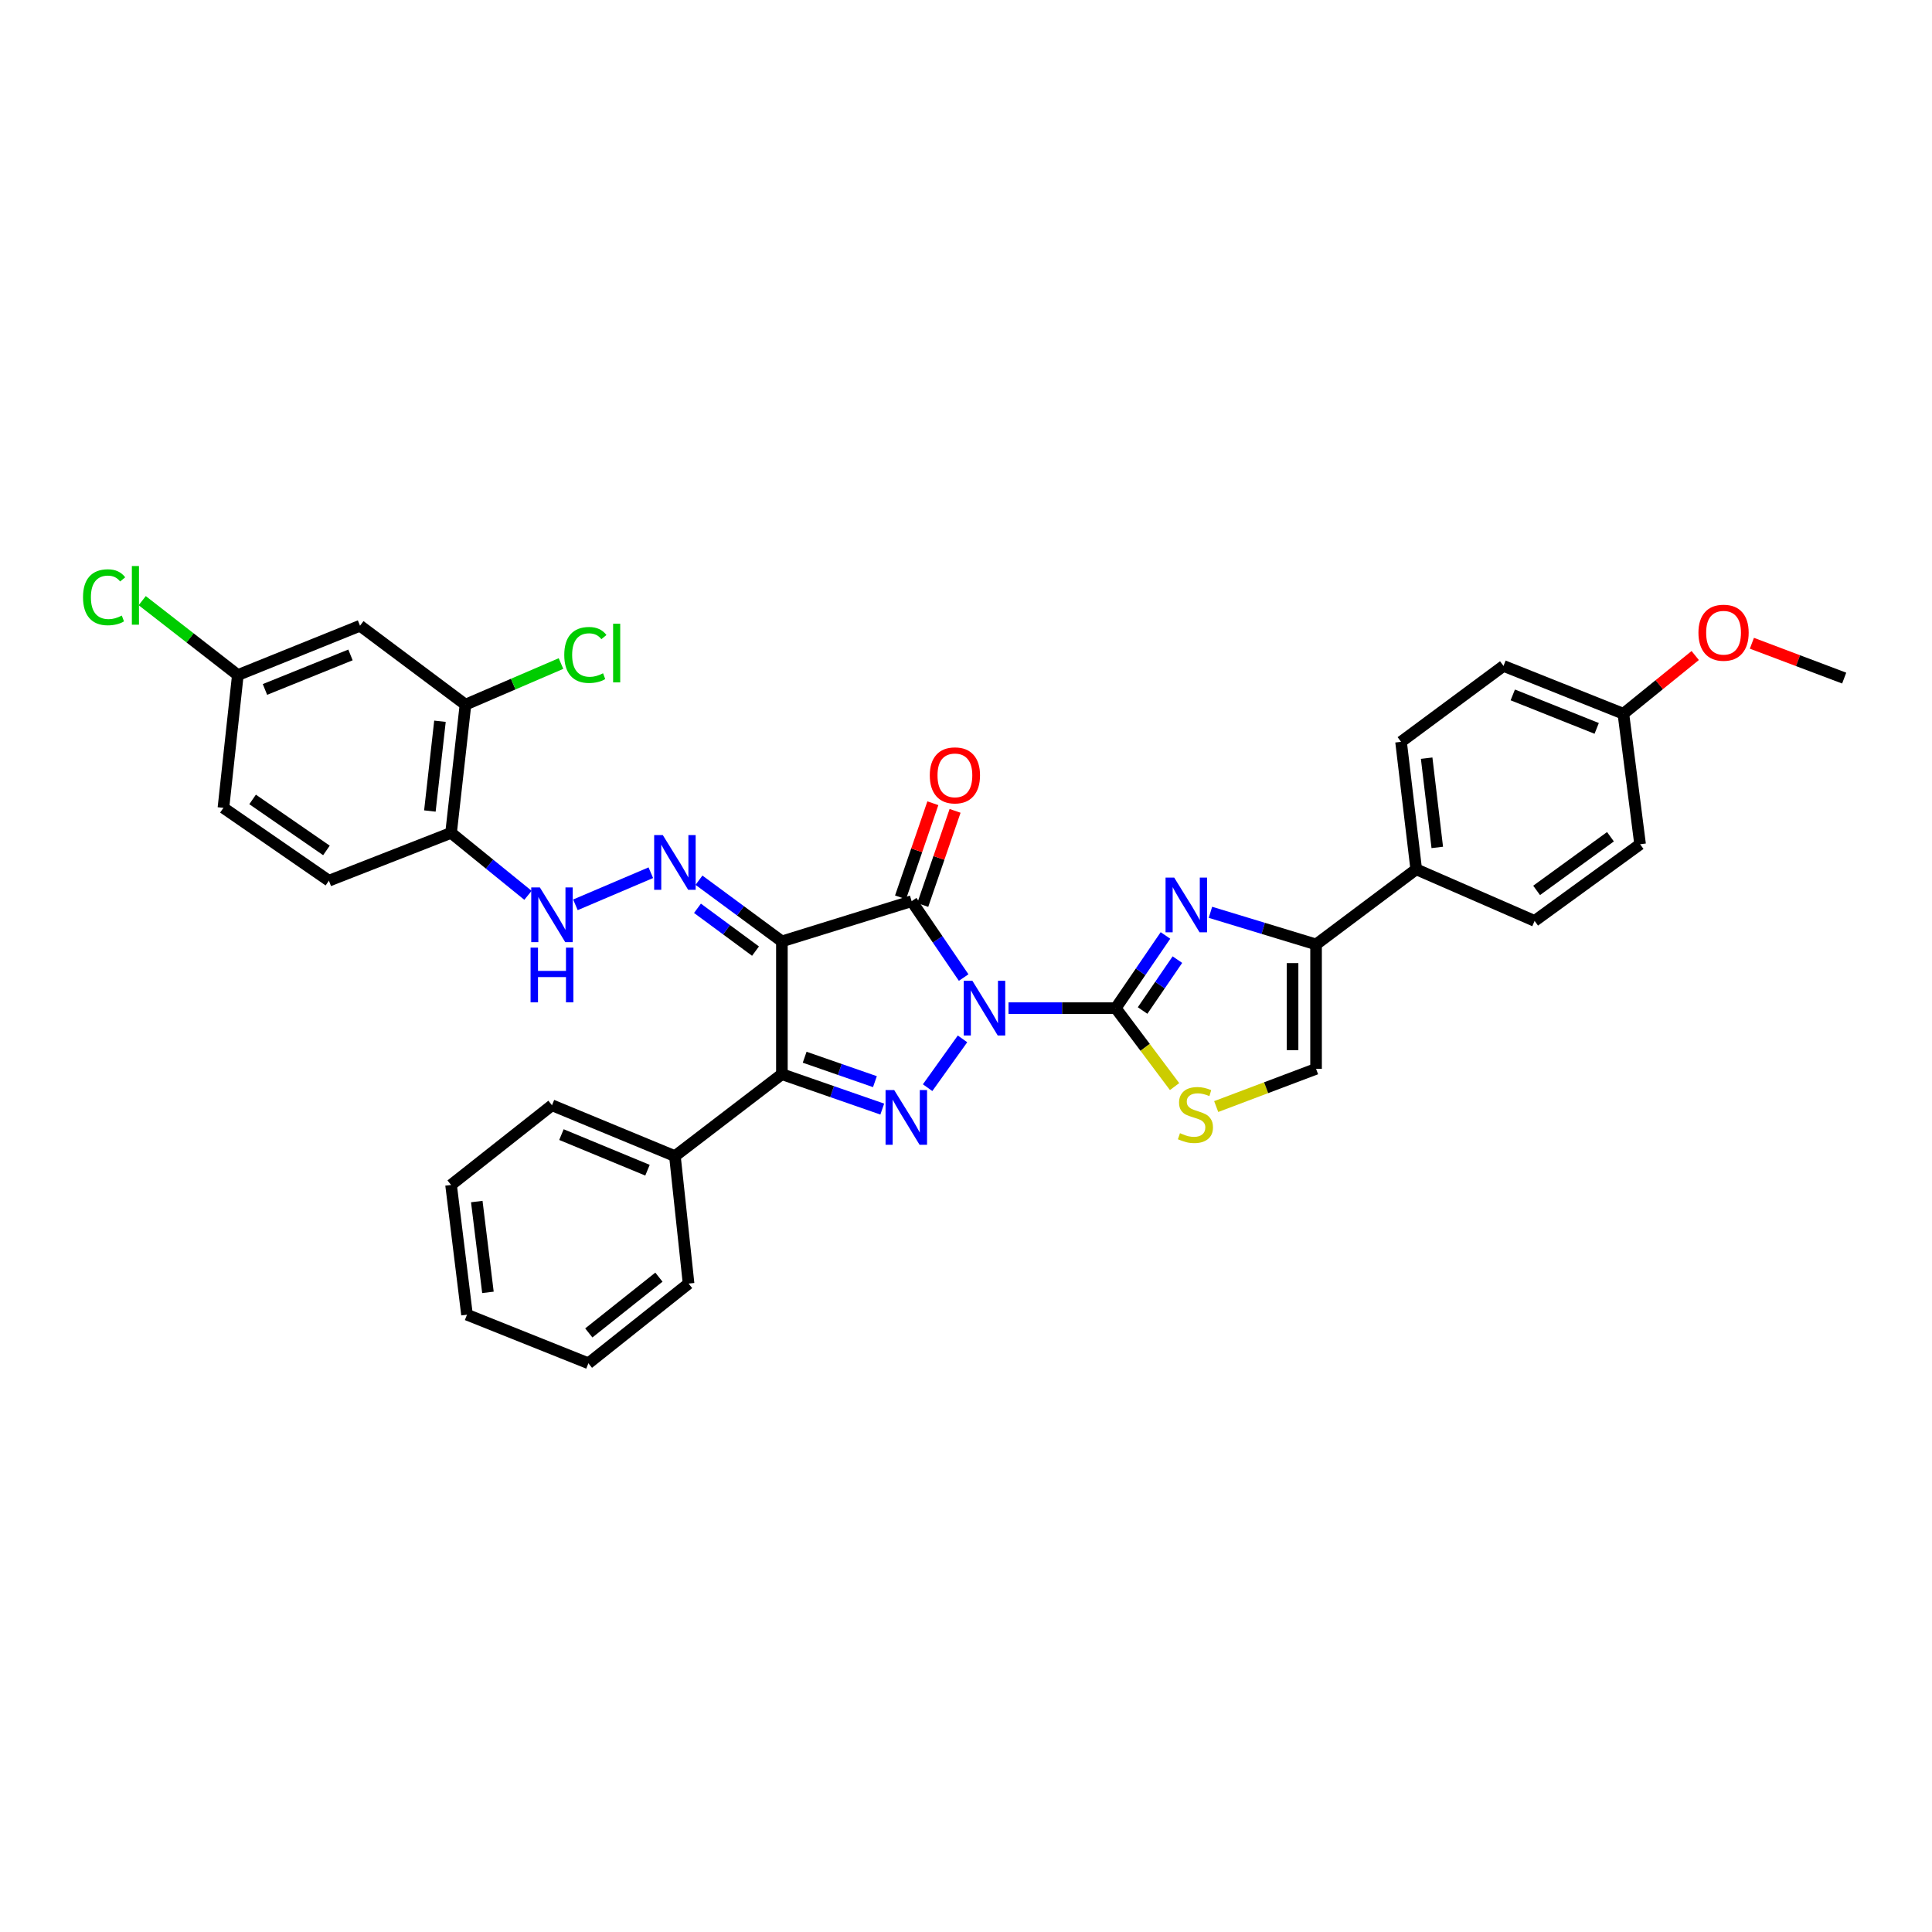 <?xml version='1.0' encoding='iso-8859-1'?>
<svg version='1.1' baseProfile='full'
              xmlns='http://www.w3.org/2000/svg'
                      xmlns:rdkit='http://www.rdkit.org/xml'
                      xmlns:xlink='http://www.w3.org/1999/xlink'
                  xml:space='preserve'
width='1000px' height='1000px' viewBox='0 0 1000 1000'>
<!-- END OF HEADER -->
<rect style='opacity:1.0;fill:#FFFFFF;stroke:none' width='1000' height='1000' x='0' y='0'> </rect>
<path class='bond-0' d='M 498.788,505.985 L 485.328,486.215' style='fill:none;fill-rule:evenodd;stroke:#0000FF;stroke-width:6px;stroke-linecap:butt;stroke-linejoin:miter;stroke-opacity:1' />
<path class='bond-0' d='M 485.328,486.215 L 471.867,466.444' style='fill:none;fill-rule:evenodd;stroke:#000000;stroke-width:6px;stroke-linecap:butt;stroke-linejoin:miter;stroke-opacity:1' />
<path class='bond-2' d='M 522.007,521.82 L 549.756,521.82' style='fill:none;fill-rule:evenodd;stroke:#0000FF;stroke-width:6px;stroke-linecap:butt;stroke-linejoin:miter;stroke-opacity:1' />
<path class='bond-2' d='M 549.756,521.82 L 577.505,521.82' style='fill:none;fill-rule:evenodd;stroke:#000000;stroke-width:6px;stroke-linecap:butt;stroke-linejoin:miter;stroke-opacity:1' />
<path class='bond-3' d='M 498.195,537.719 L 480.128,562.976' style='fill:none;fill-rule:evenodd;stroke:#0000FF;stroke-width:6px;stroke-linecap:butt;stroke-linejoin:miter;stroke-opacity:1' />
<path class='bond-1' d='M 471.867,466.444 L 404.708,487.261' style='fill:none;fill-rule:evenodd;stroke:#000000;stroke-width:6px;stroke-linecap:butt;stroke-linejoin:miter;stroke-opacity:1' />
<path class='bond-13' d='M 477.618,468.419 L 485.984,444.06' style='fill:none;fill-rule:evenodd;stroke:#000000;stroke-width:6px;stroke-linecap:butt;stroke-linejoin:miter;stroke-opacity:1' />
<path class='bond-13' d='M 485.984,444.06 L 494.349,419.702' style='fill:none;fill-rule:evenodd;stroke:#FF0000;stroke-width:6px;stroke-linecap:butt;stroke-linejoin:miter;stroke-opacity:1' />
<path class='bond-13' d='M 466.116,464.469 L 474.481,440.11' style='fill:none;fill-rule:evenodd;stroke:#000000;stroke-width:6px;stroke-linecap:butt;stroke-linejoin:miter;stroke-opacity:1' />
<path class='bond-13' d='M 474.481,440.11 L 482.846,415.752' style='fill:none;fill-rule:evenodd;stroke:#FF0000;stroke-width:6px;stroke-linecap:butt;stroke-linejoin:miter;stroke-opacity:1' />
<path class='bond-6' d='M 404.708,487.261 L 383.25,471.429' style='fill:none;fill-rule:evenodd;stroke:#000000;stroke-width:6px;stroke-linecap:butt;stroke-linejoin:miter;stroke-opacity:1' />
<path class='bond-6' d='M 383.25,471.429 L 361.792,455.597' style='fill:none;fill-rule:evenodd;stroke:#0000FF;stroke-width:6px;stroke-linecap:butt;stroke-linejoin:miter;stroke-opacity:1' />
<path class='bond-6' d='M 391.05,492.298 L 376.029,481.215' style='fill:none;fill-rule:evenodd;stroke:#000000;stroke-width:6px;stroke-linecap:butt;stroke-linejoin:miter;stroke-opacity:1' />
<path class='bond-6' d='M 376.029,481.215 L 361.009,470.133' style='fill:none;fill-rule:evenodd;stroke:#0000FF;stroke-width:6px;stroke-linecap:butt;stroke-linejoin:miter;stroke-opacity:1' />
<path class='bond-34' d='M 404.708,487.261 L 404.708,555.995' style='fill:none;fill-rule:evenodd;stroke:#000000;stroke-width:6px;stroke-linecap:butt;stroke-linejoin:miter;stroke-opacity:1' />
<path class='bond-5' d='M 577.505,521.82 L 590.373,503.004' style='fill:none;fill-rule:evenodd;stroke:#000000;stroke-width:6px;stroke-linecap:butt;stroke-linejoin:miter;stroke-opacity:1' />
<path class='bond-5' d='M 590.373,503.004 L 603.241,484.188' style='fill:none;fill-rule:evenodd;stroke:#0000FF;stroke-width:6px;stroke-linecap:butt;stroke-linejoin:miter;stroke-opacity:1' />
<path class='bond-5' d='M 591.404,523.041 L 600.412,509.869' style='fill:none;fill-rule:evenodd;stroke:#000000;stroke-width:6px;stroke-linecap:butt;stroke-linejoin:miter;stroke-opacity:1' />
<path class='bond-5' d='M 600.412,509.869 L 609.419,496.698' style='fill:none;fill-rule:evenodd;stroke:#0000FF;stroke-width:6px;stroke-linecap:butt;stroke-linejoin:miter;stroke-opacity:1' />
<path class='bond-8' d='M 577.505,521.82 L 592.73,542.118' style='fill:none;fill-rule:evenodd;stroke:#000000;stroke-width:6px;stroke-linecap:butt;stroke-linejoin:miter;stroke-opacity:1' />
<path class='bond-8' d='M 592.73,542.118 L 607.955,562.415' style='fill:none;fill-rule:evenodd;stroke:#CCCC00;stroke-width:6px;stroke-linecap:butt;stroke-linejoin:miter;stroke-opacity:1' />
<path class='bond-4' d='M 456.659,574.059 L 430.683,565.027' style='fill:none;fill-rule:evenodd;stroke:#0000FF;stroke-width:6px;stroke-linecap:butt;stroke-linejoin:miter;stroke-opacity:1' />
<path class='bond-4' d='M 430.683,565.027 L 404.708,555.995' style='fill:none;fill-rule:evenodd;stroke:#000000;stroke-width:6px;stroke-linecap:butt;stroke-linejoin:miter;stroke-opacity:1' />
<path class='bond-4' d='M 452.861,559.862 L 434.678,553.54' style='fill:none;fill-rule:evenodd;stroke:#0000FF;stroke-width:6px;stroke-linecap:butt;stroke-linejoin:miter;stroke-opacity:1' />
<path class='bond-4' d='M 434.678,553.54 L 416.494,547.217' style='fill:none;fill-rule:evenodd;stroke:#000000;stroke-width:6px;stroke-linecap:butt;stroke-linejoin:miter;stroke-opacity:1' />
<path class='bond-16' d='M 404.708,555.995 L 349.331,598.405' style='fill:none;fill-rule:evenodd;stroke:#000000;stroke-width:6px;stroke-linecap:butt;stroke-linejoin:miter;stroke-opacity:1' />
<path class='bond-7' d='M 626.526,472.21 L 653.858,480.522' style='fill:none;fill-rule:evenodd;stroke:#0000FF;stroke-width:6px;stroke-linecap:butt;stroke-linejoin:miter;stroke-opacity:1' />
<path class='bond-7' d='M 653.858,480.522 L 681.191,488.835' style='fill:none;fill-rule:evenodd;stroke:#000000;stroke-width:6px;stroke-linecap:butt;stroke-linejoin:miter;stroke-opacity:1' />
<path class='bond-10' d='M 336.862,451.715 L 297.835,468.338' style='fill:none;fill-rule:evenodd;stroke:#0000FF;stroke-width:6px;stroke-linecap:butt;stroke-linejoin:miter;stroke-opacity:1' />
<path class='bond-15' d='M 681.191,488.835 L 733.033,449.958' style='fill:none;fill-rule:evenodd;stroke:#000000;stroke-width:6px;stroke-linecap:butt;stroke-linejoin:miter;stroke-opacity:1' />
<path class='bond-35' d='M 681.191,488.835 L 681.191,553.231' style='fill:none;fill-rule:evenodd;stroke:#000000;stroke-width:6px;stroke-linecap:butt;stroke-linejoin:miter;stroke-opacity:1' />
<path class='bond-35' d='M 669.029,498.494 L 669.029,543.572' style='fill:none;fill-rule:evenodd;stroke:#000000;stroke-width:6px;stroke-linecap:butt;stroke-linejoin:miter;stroke-opacity:1' />
<path class='bond-9' d='M 629.502,572.752 L 655.346,562.992' style='fill:none;fill-rule:evenodd;stroke:#CCCC00;stroke-width:6px;stroke-linecap:butt;stroke-linejoin:miter;stroke-opacity:1' />
<path class='bond-9' d='M 655.346,562.992 L 681.191,553.231' style='fill:none;fill-rule:evenodd;stroke:#000000;stroke-width:6px;stroke-linecap:butt;stroke-linejoin:miter;stroke-opacity:1' />
<path class='bond-11' d='M 273.283,463.419 L 253.377,447.256' style='fill:none;fill-rule:evenodd;stroke:#0000FF;stroke-width:6px;stroke-linecap:butt;stroke-linejoin:miter;stroke-opacity:1' />
<path class='bond-11' d='M 253.377,447.256 L 233.471,431.094' style='fill:none;fill-rule:evenodd;stroke:#000000;stroke-width:6px;stroke-linecap:butt;stroke-linejoin:miter;stroke-opacity:1' />
<path class='bond-12' d='M 233.471,431.094 L 240.93,364.718' style='fill:none;fill-rule:evenodd;stroke:#000000;stroke-width:6px;stroke-linecap:butt;stroke-linejoin:miter;stroke-opacity:1' />
<path class='bond-12' d='M 222.504,419.779 L 227.725,373.316' style='fill:none;fill-rule:evenodd;stroke:#000000;stroke-width:6px;stroke-linecap:butt;stroke-linejoin:miter;stroke-opacity:1' />
<path class='bond-17' d='M 233.471,431.094 L 170.243,455.843' style='fill:none;fill-rule:evenodd;stroke:#000000;stroke-width:6px;stroke-linecap:butt;stroke-linejoin:miter;stroke-opacity:1' />
<path class='bond-14' d='M 240.93,364.718 L 186.344,323.882' style='fill:none;fill-rule:evenodd;stroke:#000000;stroke-width:6px;stroke-linecap:butt;stroke-linejoin:miter;stroke-opacity:1' />
<path class='bond-21' d='M 240.93,364.718 L 265.651,354.083' style='fill:none;fill-rule:evenodd;stroke:#000000;stroke-width:6px;stroke-linecap:butt;stroke-linejoin:miter;stroke-opacity:1' />
<path class='bond-21' d='M 265.651,354.083 L 290.373,343.447' style='fill:none;fill-rule:evenodd;stroke:#00CC00;stroke-width:6px;stroke-linecap:butt;stroke-linejoin:miter;stroke-opacity:1' />
<path class='bond-38' d='M 186.344,323.882 L 123.103,349.408' style='fill:none;fill-rule:evenodd;stroke:#000000;stroke-width:6px;stroke-linecap:butt;stroke-linejoin:miter;stroke-opacity:1' />
<path class='bond-38' d='M 181.41,338.988 L 137.141,356.856' style='fill:none;fill-rule:evenodd;stroke:#000000;stroke-width:6px;stroke-linecap:butt;stroke-linejoin:miter;stroke-opacity:1' />
<path class='bond-18' d='M 733.033,449.958 L 725.182,383.967' style='fill:none;fill-rule:evenodd;stroke:#000000;stroke-width:6px;stroke-linecap:butt;stroke-linejoin:miter;stroke-opacity:1' />
<path class='bond-18' d='M 743.932,438.623 L 738.436,392.429' style='fill:none;fill-rule:evenodd;stroke:#000000;stroke-width:6px;stroke-linecap:butt;stroke-linejoin:miter;stroke-opacity:1' />
<path class='bond-19' d='M 733.033,449.958 L 794.308,476.66' style='fill:none;fill-rule:evenodd;stroke:#000000;stroke-width:6px;stroke-linecap:butt;stroke-linejoin:miter;stroke-opacity:1' />
<path class='bond-28' d='M 349.331,598.405 L 285.705,572.082' style='fill:none;fill-rule:evenodd;stroke:#000000;stroke-width:6px;stroke-linecap:butt;stroke-linejoin:miter;stroke-opacity:1' />
<path class='bond-28' d='M 335.138,605.695 L 290.6,587.268' style='fill:none;fill-rule:evenodd;stroke:#000000;stroke-width:6px;stroke-linecap:butt;stroke-linejoin:miter;stroke-opacity:1' />
<path class='bond-29' d='M 349.331,598.405 L 356.405,664.383' style='fill:none;fill-rule:evenodd;stroke:#000000;stroke-width:6px;stroke-linecap:butt;stroke-linejoin:miter;stroke-opacity:1' />
<path class='bond-23' d='M 170.243,455.843 L 115.644,418.135' style='fill:none;fill-rule:evenodd;stroke:#000000;stroke-width:6px;stroke-linecap:butt;stroke-linejoin:miter;stroke-opacity:1' />
<path class='bond-23' d='M 168.965,440.18 L 130.745,413.784' style='fill:none;fill-rule:evenodd;stroke:#000000;stroke-width:6px;stroke-linecap:butt;stroke-linejoin:miter;stroke-opacity:1' />
<path class='bond-24' d='M 725.182,383.967 L 778.207,344.678' style='fill:none;fill-rule:evenodd;stroke:#000000;stroke-width:6px;stroke-linecap:butt;stroke-linejoin:miter;stroke-opacity:1' />
<path class='bond-25' d='M 794.308,476.66 L 848.907,436.979' style='fill:none;fill-rule:evenodd;stroke:#000000;stroke-width:6px;stroke-linecap:butt;stroke-linejoin:miter;stroke-opacity:1' />
<path class='bond-25' d='M 795.348,460.87 L 833.568,433.093' style='fill:none;fill-rule:evenodd;stroke:#000000;stroke-width:6px;stroke-linecap:butt;stroke-linejoin:miter;stroke-opacity:1' />
<path class='bond-20' d='M 123.103,349.408 L 115.644,418.135' style='fill:none;fill-rule:evenodd;stroke:#000000;stroke-width:6px;stroke-linecap:butt;stroke-linejoin:miter;stroke-opacity:1' />
<path class='bond-26' d='M 123.103,349.408 L 98.357,330.153' style='fill:none;fill-rule:evenodd;stroke:#000000;stroke-width:6px;stroke-linecap:butt;stroke-linejoin:miter;stroke-opacity:1' />
<path class='bond-26' d='M 98.357,330.153 L 73.611,310.897' style='fill:none;fill-rule:evenodd;stroke:#00CC00;stroke-width:6px;stroke-linecap:butt;stroke-linejoin:miter;stroke-opacity:1' />
<path class='bond-22' d='M 840.259,369.434 L 848.907,436.979' style='fill:none;fill-rule:evenodd;stroke:#000000;stroke-width:6px;stroke-linecap:butt;stroke-linejoin:miter;stroke-opacity:1' />
<path class='bond-27' d='M 840.259,369.434 L 858.85,354.366' style='fill:none;fill-rule:evenodd;stroke:#000000;stroke-width:6px;stroke-linecap:butt;stroke-linejoin:miter;stroke-opacity:1' />
<path class='bond-27' d='M 858.85,354.366 L 877.44,339.298' style='fill:none;fill-rule:evenodd;stroke:#FF0000;stroke-width:6px;stroke-linecap:butt;stroke-linejoin:miter;stroke-opacity:1' />
<path class='bond-37' d='M 840.259,369.434 L 778.207,344.678' style='fill:none;fill-rule:evenodd;stroke:#000000;stroke-width:6px;stroke-linecap:butt;stroke-linejoin:miter;stroke-opacity:1' />
<path class='bond-37' d='M 826.445,377.016 L 783.009,359.687' style='fill:none;fill-rule:evenodd;stroke:#000000;stroke-width:6px;stroke-linecap:butt;stroke-linejoin:miter;stroke-opacity:1' />
<path class='bond-30' d='M 906.777,332.947 L 930.661,341.964' style='fill:none;fill-rule:evenodd;stroke:#FF0000;stroke-width:6px;stroke-linecap:butt;stroke-linejoin:miter;stroke-opacity:1' />
<path class='bond-30' d='M 930.661,341.964 L 954.545,350.982' style='fill:none;fill-rule:evenodd;stroke:#000000;stroke-width:6px;stroke-linecap:butt;stroke-linejoin:miter;stroke-opacity:1' />
<path class='bond-31' d='M 285.705,572.082 L 233.471,613.33' style='fill:none;fill-rule:evenodd;stroke:#000000;stroke-width:6px;stroke-linecap:butt;stroke-linejoin:miter;stroke-opacity:1' />
<path class='bond-32' d='M 356.405,664.383 L 304.556,705.631' style='fill:none;fill-rule:evenodd;stroke:#000000;stroke-width:6px;stroke-linecap:butt;stroke-linejoin:miter;stroke-opacity:1' />
<path class='bond-32' d='M 341.056,661.052 L 304.762,689.926' style='fill:none;fill-rule:evenodd;stroke:#000000;stroke-width:6px;stroke-linecap:butt;stroke-linejoin:miter;stroke-opacity:1' />
<path class='bond-36' d='M 233.471,613.33 L 241.72,680.483' style='fill:none;fill-rule:evenodd;stroke:#000000;stroke-width:6px;stroke-linecap:butt;stroke-linejoin:miter;stroke-opacity:1' />
<path class='bond-36' d='M 246.779,621.92 L 252.554,668.927' style='fill:none;fill-rule:evenodd;stroke:#000000;stroke-width:6px;stroke-linecap:butt;stroke-linejoin:miter;stroke-opacity:1' />
<path class='bond-33' d='M 304.556,705.631 L 241.72,680.483' style='fill:none;fill-rule:evenodd;stroke:#000000;stroke-width:6px;stroke-linecap:butt;stroke-linejoin:miter;stroke-opacity:1' />
<path  class='atom-0' d='M 503.309 507.66
L 512.589 522.66
Q 513.509 524.14, 514.989 526.82
Q 516.469 529.5, 516.549 529.66
L 516.549 507.66
L 520.309 507.66
L 520.309 535.98
L 516.429 535.98
L 506.469 519.58
Q 505.309 517.66, 504.069 515.46
Q 502.869 513.26, 502.509 512.58
L 502.509 535.98
L 498.829 535.98
L 498.829 507.66
L 503.309 507.66
' fill='#0000FF'/>
<path  class='atom-4' d='M 462.844 564.226
L 472.124 579.226
Q 473.044 580.706, 474.524 583.386
Q 476.004 586.066, 476.084 586.226
L 476.084 564.226
L 479.844 564.226
L 479.844 592.546
L 475.964 592.546
L 466.004 576.146
Q 464.844 574.226, 463.604 572.026
Q 462.404 569.826, 462.044 569.146
L 462.044 592.546
L 458.364 592.546
L 458.364 564.226
L 462.844 564.226
' fill='#0000FF'/>
<path  class='atom-6' d='M 607.771 454.25
L 617.051 469.25
Q 617.971 470.73, 619.451 473.41
Q 620.931 476.09, 621.011 476.25
L 621.011 454.25
L 624.771 454.25
L 624.771 482.57
L 620.891 482.57
L 610.931 466.17
Q 609.771 464.25, 608.531 462.05
Q 607.331 459.85, 606.971 459.17
L 606.971 482.57
L 603.291 482.57
L 603.291 454.25
L 607.771 454.25
' fill='#0000FF'/>
<path  class='atom-7' d='M 343.071 432.244
L 352.351 447.244
Q 353.271 448.724, 354.751 451.404
Q 356.231 454.084, 356.311 454.244
L 356.311 432.244
L 360.071 432.244
L 360.071 460.564
L 356.191 460.564
L 346.231 444.164
Q 345.071 442.244, 343.831 440.044
Q 342.631 437.844, 342.271 437.164
L 342.271 460.564
L 338.591 460.564
L 338.591 432.244
L 343.071 432.244
' fill='#0000FF'/>
<path  class='atom-9' d='M 610.754 586.531
Q 611.074 586.651, 612.394 587.211
Q 613.714 587.771, 615.154 588.131
Q 616.634 588.451, 618.074 588.451
Q 620.754 588.451, 622.314 587.171
Q 623.874 585.851, 623.874 583.571
Q 623.874 582.011, 623.074 581.051
Q 622.314 580.091, 621.114 579.571
Q 619.914 579.051, 617.914 578.451
Q 615.394 577.691, 613.874 576.971
Q 612.394 576.251, 611.314 574.731
Q 610.274 573.211, 610.274 570.651
Q 610.274 567.091, 612.674 564.891
Q 615.114 562.691, 619.914 562.691
Q 623.194 562.691, 626.914 564.251
L 625.994 567.331
Q 622.594 565.931, 620.034 565.931
Q 617.274 565.931, 615.754 567.091
Q 614.234 568.211, 614.274 570.171
Q 614.274 571.691, 615.034 572.611
Q 615.834 573.531, 616.954 574.051
Q 618.114 574.571, 620.034 575.171
Q 622.594 575.971, 624.114 576.771
Q 625.634 577.571, 626.714 579.211
Q 627.834 580.811, 627.834 583.571
Q 627.834 587.491, 625.194 589.611
Q 622.594 591.691, 618.234 591.691
Q 615.714 591.691, 613.794 591.131
Q 611.914 590.611, 609.674 589.691
L 610.754 586.531
' fill='#CCCC00'/>
<path  class='atom-11' d='M 279.445 459.344
L 288.725 474.344
Q 289.645 475.824, 291.125 478.504
Q 292.605 481.184, 292.685 481.344
L 292.685 459.344
L 296.445 459.344
L 296.445 487.664
L 292.565 487.664
L 282.605 471.264
Q 281.445 469.344, 280.205 467.144
Q 279.005 464.944, 278.645 464.264
L 278.645 487.664
L 274.965 487.664
L 274.965 459.344
L 279.445 459.344
' fill='#0000FF'/>
<path  class='atom-11' d='M 274.625 490.496
L 278.465 490.496
L 278.465 502.536
L 292.945 502.536
L 292.945 490.496
L 296.785 490.496
L 296.785 518.816
L 292.945 518.816
L 292.945 505.736
L 278.465 505.736
L 278.465 518.816
L 274.625 518.816
L 274.625 490.496
' fill='#0000FF'/>
<path  class='atom-14' d='M 481.258 401.324
Q 481.258 394.524, 484.618 390.724
Q 487.978 386.924, 494.258 386.924
Q 500.538 386.924, 503.898 390.724
Q 507.258 394.524, 507.258 401.324
Q 507.258 408.204, 503.858 412.124
Q 500.458 416.004, 494.258 416.004
Q 488.018 416.004, 484.618 412.124
Q 481.258 408.244, 481.258 401.324
M 494.258 412.804
Q 498.578 412.804, 500.898 409.924
Q 503.258 407.004, 503.258 401.324
Q 503.258 395.764, 500.898 392.964
Q 498.578 390.124, 494.258 390.124
Q 489.938 390.124, 487.578 392.924
Q 485.258 395.724, 485.258 401.324
Q 485.258 407.044, 487.578 409.924
Q 489.938 412.804, 494.258 412.804
' fill='#FF0000'/>
<path  class='atom-22' d='M 292.062 339.003
Q 292.062 331.963, 295.342 328.283
Q 298.662 324.563, 304.942 324.563
Q 310.782 324.563, 313.902 328.683
L 311.262 330.843
Q 308.982 327.843, 304.942 327.843
Q 300.662 327.843, 298.382 330.723
Q 296.142 333.563, 296.142 339.003
Q 296.142 344.603, 298.462 347.483
Q 300.822 350.363, 305.382 350.363
Q 308.502 350.363, 312.142 348.483
L 313.262 351.483
Q 311.782 352.443, 309.542 353.003
Q 307.302 353.563, 304.822 353.563
Q 298.662 353.563, 295.342 349.803
Q 292.062 346.043, 292.062 339.003
' fill='#00CC00'/>
<path  class='atom-22' d='M 317.342 322.843
L 321.022 322.843
L 321.022 353.203
L 317.342 353.203
L 317.342 322.843
' fill='#00CC00'/>
<path  class='atom-27' d='M 42.971 309.139
Q 42.971 302.099, 46.251 298.419
Q 49.571 294.699, 55.851 294.699
Q 61.691 294.699, 64.811 298.819
L 62.171 300.979
Q 59.891 297.979, 55.851 297.979
Q 51.571 297.979, 49.291 300.859
Q 47.051 303.699, 47.051 309.139
Q 47.051 314.739, 49.371 317.619
Q 51.731 320.499, 56.291 320.499
Q 59.411 320.499, 63.051 318.619
L 64.171 321.619
Q 62.691 322.579, 60.451 323.139
Q 58.211 323.699, 55.731 323.699
Q 49.571 323.699, 46.251 319.939
Q 42.971 316.179, 42.971 309.139
' fill='#00CC00'/>
<path  class='atom-27' d='M 68.251 292.979
L 71.931 292.979
L 71.931 323.339
L 68.251 323.339
L 68.251 292.979
' fill='#00CC00'/>
<path  class='atom-28' d='M 879.109 327.488
Q 879.109 320.688, 882.469 316.888
Q 885.829 313.088, 892.109 313.088
Q 898.389 313.088, 901.749 316.888
Q 905.109 320.688, 905.109 327.488
Q 905.109 334.368, 901.709 338.288
Q 898.309 342.168, 892.109 342.168
Q 885.869 342.168, 882.469 338.288
Q 879.109 334.408, 879.109 327.488
M 892.109 338.968
Q 896.429 338.968, 898.749 336.088
Q 901.109 333.168, 901.109 327.488
Q 901.109 321.928, 898.749 319.128
Q 896.429 316.288, 892.109 316.288
Q 887.789 316.288, 885.429 319.088
Q 883.109 321.888, 883.109 327.488
Q 883.109 333.208, 885.429 336.088
Q 887.789 338.968, 892.109 338.968
' fill='#FF0000'/>
</svg>
